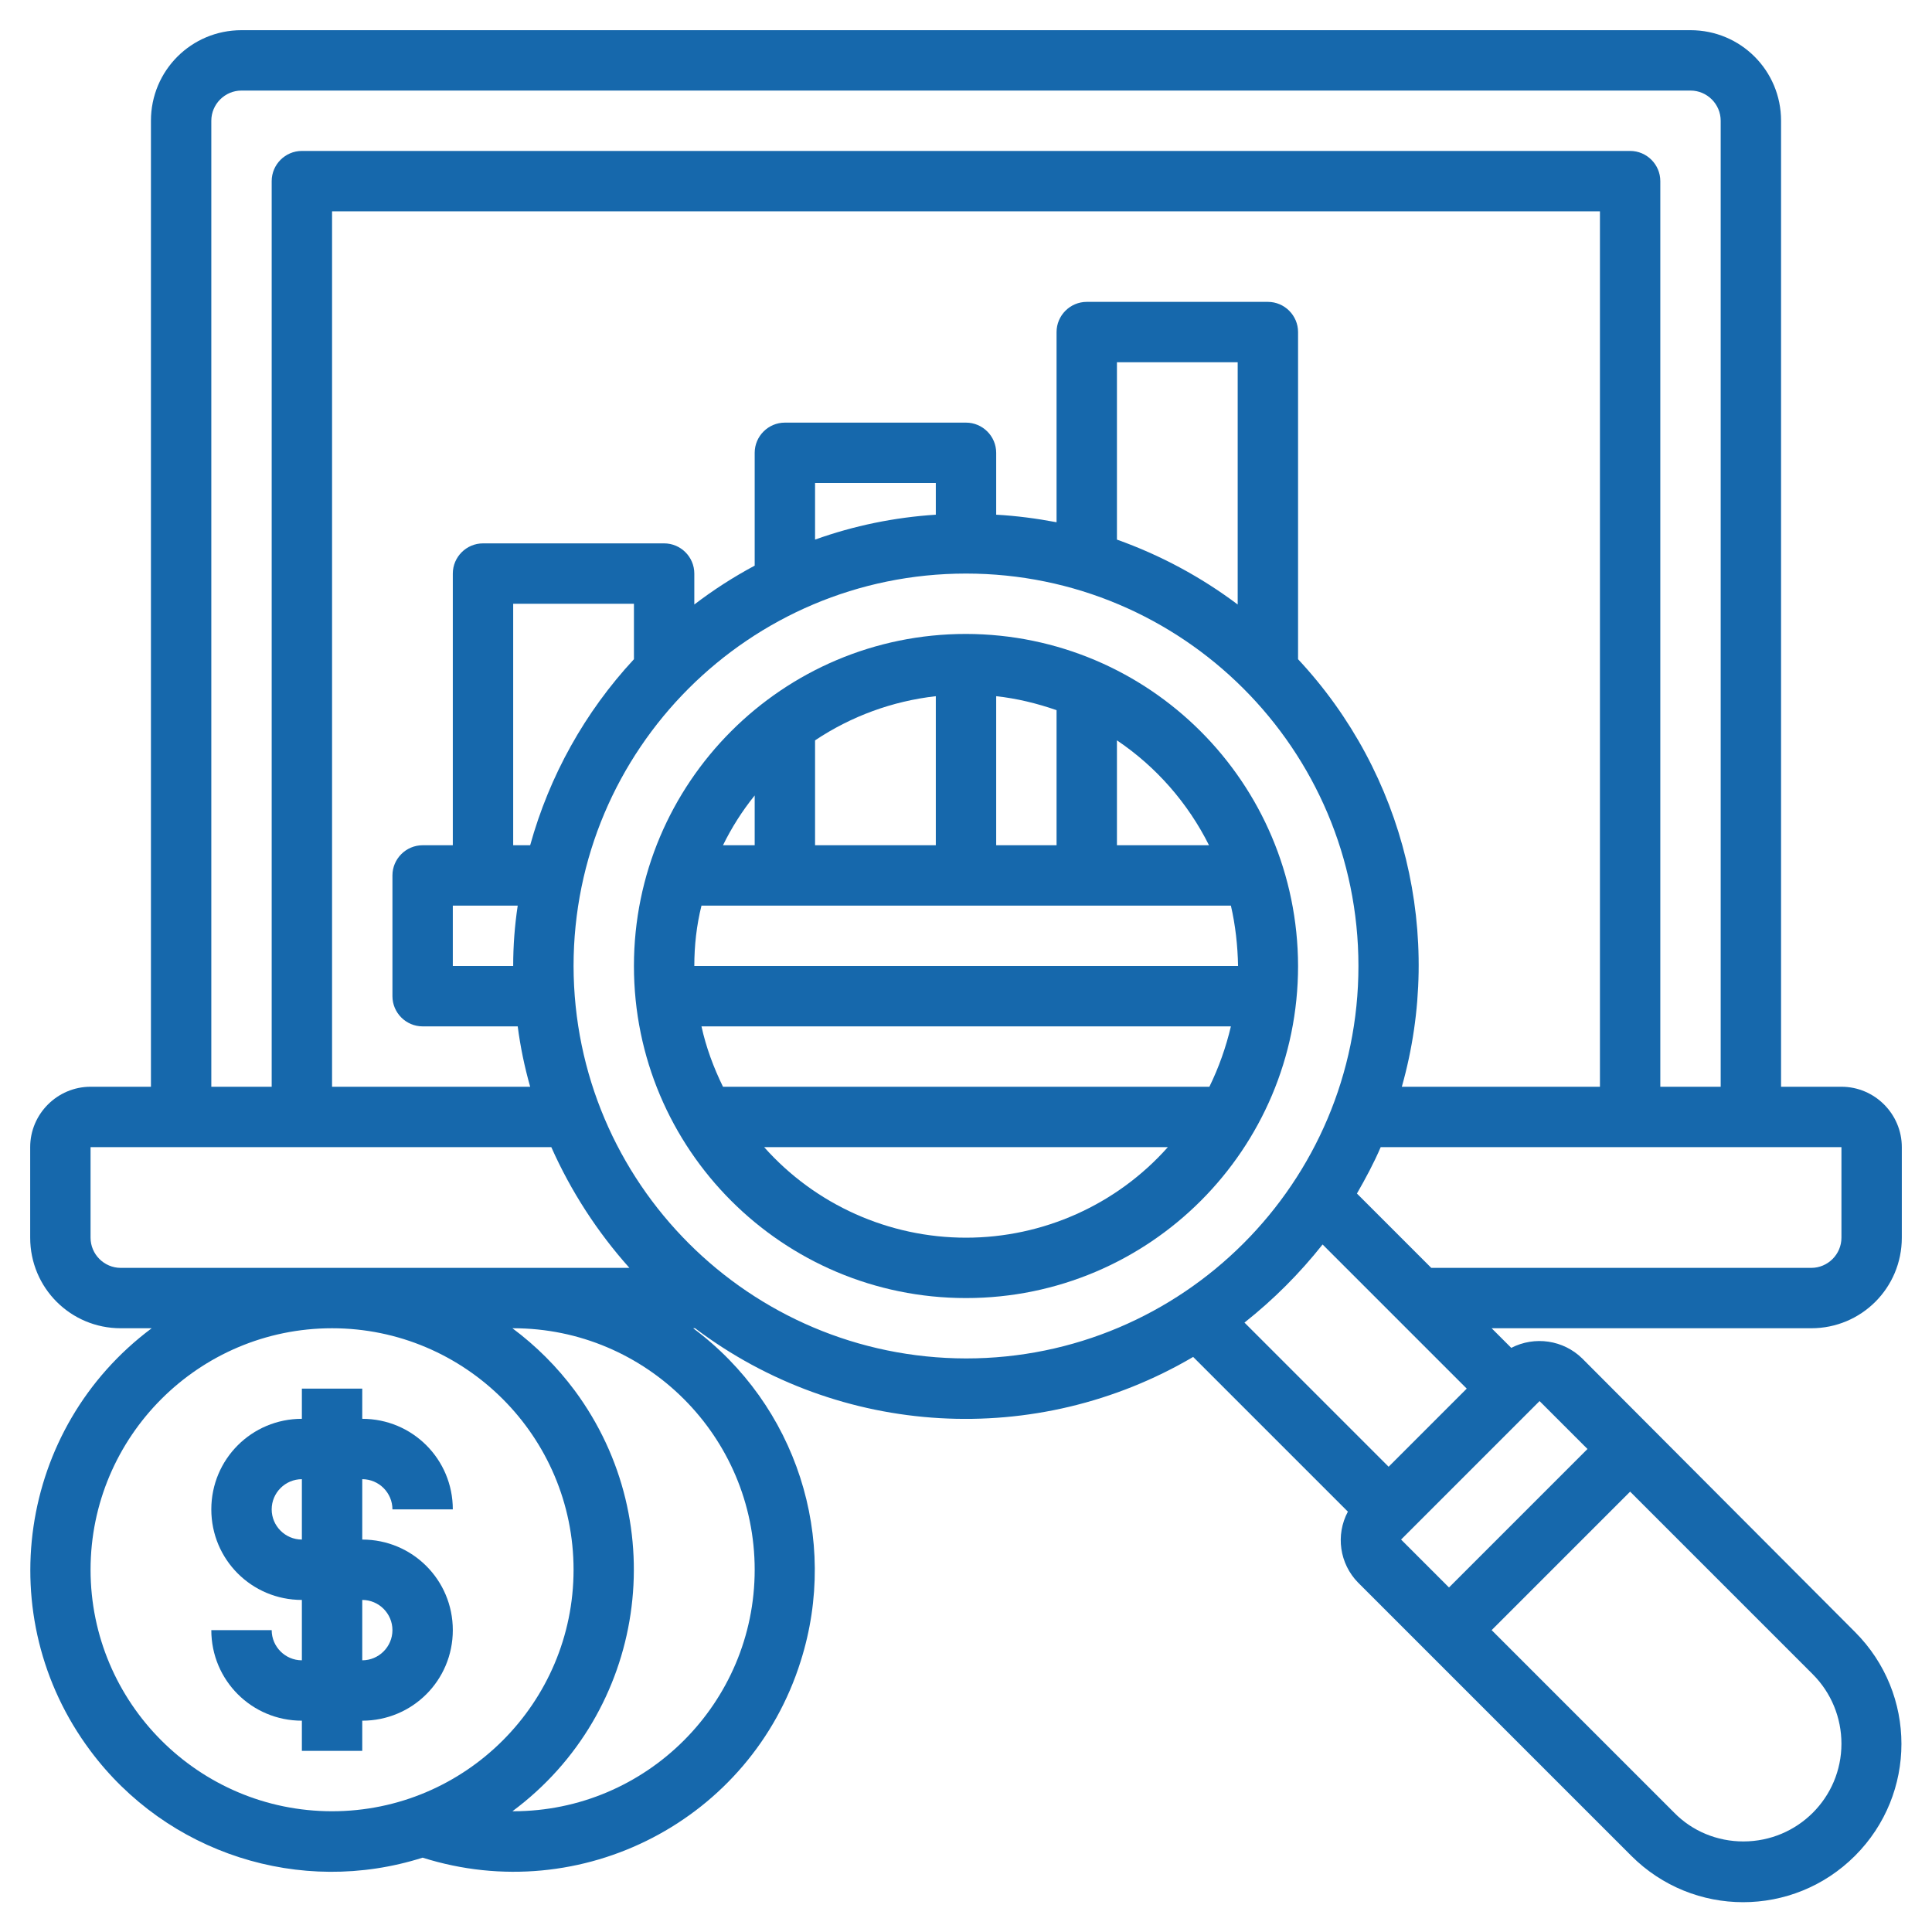 <?xml version="1.0" encoding="utf-8"?>
<!-- Generator: Adobe Illustrator 25.2.0, SVG Export Plug-In . SVG Version: 6.00 Build 0)  -->
<svg version="1.1" id="Layer_3" xmlns="http://www.w3.org/2000/svg" xmlns:xlink="http://www.w3.org/1999/xlink" x="0px" y="0px"
	 viewBox="0 0 512 512" style="enable-background:new 0 0 512 512;" xml:space="preserve">
<style type="text/css">
	.st0{fill:#1668AC;}
</style>
<path class="st0" d="M480,352c13.3,0,24-10.7,24-24v-24c0-8.8-7.2-16-16-16h-16V32c0-13.3-10.7-24-24-24H64C50.7,8,40,18.7,40,32
	v256H24c-8.8,0-16,7.2-16,16v24c0,13.3,10.7,24,24,24h8.2C4.8,378.4-2.5,428.5,23.9,463.9c20.3,27.3,55.7,38.7,88.1,28.4
	c42.1,13.3,87-10,100.2-52.1c10.3-32.5-1.2-67.9-28.5-88.2h0.5c38.4,29,90.5,32,132,7.6l41,41c-3.3,6.2-2.2,13.8,2.7,18.8l72.4,72.4
	c16.4,16.4,42.9,16.4,59.3,0s16.4-42.9,0-59.3l0,0L419.3,360c-5-4.9-12.6-6-18.8-2.8l-5.2-5.2H480z M488,328c0,4.4-3.6,8-8,8H379.3
	l-19.7-19.7c2.3-4,4.5-8.1,6.3-12.3H488V328z M328,160.2c-9.7-7.3-20.5-13.1-32-17.2V96h32V160.2z M336,80h-48c-4.4,0-8,3.6-8,8
	v50.4c-5.3-1-10.6-1.7-16-2V120c0-4.4-3.6-8-8-8h-48c-4.4,0-8,3.6-8,8v29.9c-5.6,3-10.9,6.4-16,10.3V152c0-4.4-3.6-8-8-8h-48
	c-4.4,0-8,3.6-8,8v72h-8c-4.4,0-8,3.6-8,8v32c0,4.4,3.6,8,8,8h25.2c0.7,5.4,1.8,10.7,3.3,16H88V56h336v232h-52.5
	c11.3-40,0.8-83-27.5-113.3V88C344,83.6,340.4,80,336,80z M248,136.4c-10.9,0.7-21.7,2.9-32,6.6v-15h32V136.4z M137.2,240
	c-0.8,5.3-1.2,10.6-1.2,16h-16v-16H137.2z M140.5,224H136v-64h32v14.7C155,188.7,145.6,205.6,140.5,224z M56,32c0-4.4,3.6-8,8-8h384
	c4.4,0,8,3.6,8,8v256h-16V48c0-4.4-3.6-8-8-8H80c-4.4,0-8,3.6-8,8v240H56V32z M24,416c0-35.3,28.7-64,64-64s64,28.7,64,64
	s-28.7,64-64,64C52.7,480,24,451.3,24,416z M200,416c0,35.3-28.7,64-64,64h-0.2c35.3-26.2,42.7-76.1,16.5-111.5
	c-4.7-6.3-10.2-11.8-16.5-16.5h0.2C171.3,352,200,380.7,200,416z M32,336c-4.4,0-8-3.6-8-8v-24h122.1c5.2,11.7,12.2,22.5,20.7,32H32
	z M152,256c0-57.4,46.6-104,104-104s104,46.6,104,104s-46.6,104-104,104C198.6,359.9,152.1,313.4,152,256z M350.5,329.8l38.2,38.2
	L368,388.7l-38.2-38.2C337.5,344.4,344.4,337.5,350.5,329.8z M488,462.1c0,14.3-11.6,25.9-26,25.9c-6.9,0-13.5-2.7-18.3-7.6
	L395.3,432l36.7-36.7l48.4,48.4C485.3,448.6,488,455.2,488,462.1z M420.7,384L384,420.7L371.3,408l36.7-36.7L420.7,384z"/>
<path class="st0" d="M256,168c-48.6,0-88,39.4-88,88s39.4,88,88,88s88-39.4,88-88C343.9,207.4,304.6,168.1,256,168z M185.9,272
	h140.3c-1.3,5.5-3.2,10.9-5.7,16H191.6C189.1,282.9,187.1,277.5,185.9,272z M184,256c0-5.4,0.6-10.8,1.9-16h140.3
	c1.2,5.2,1.8,10.6,1.9,16H184z M216,196.2c9.6-6.4,20.5-10.4,32-11.7V224h-32V196.2z M264,224v-39.5c5.5,0.6,10.8,1.9,16,3.7V224
	H264z M320.4,224H296v-27.8C306.4,203.2,314.8,212.8,320.4,224z M200,210.8V224h-8.4C193.9,219.3,196.7,214.9,200,210.8z M256,328
	c-20.4,0-39.9-8.7-53.5-24h107C295.9,319.3,276.4,328,256,328z"/>
<path class="st0" d="M96,392c4.4,0,8,3.6,8,8h16c0-13.3-10.7-24-24-24l0,0v-8H80v8l0,0c-13.3,0-24,10.7-24,24s10.7,24,24,24l0,0v16
	l0,0c-4.4,0-8-3.6-8-8H56c0,13.3,10.7,24,24,24l0,0v8h16v-8l0,0c13.3,0,24-10.7,24-24s-10.7-24-24-24l0,0V392z M96,424
	c4.4,0,8,3.6,8,8s-3.6,8-8,8l0,0V424z M80,408L80,408c-4.4,0-8-3.6-8-8s3.6-8,8-8l0,0V408z"/>
</svg>
